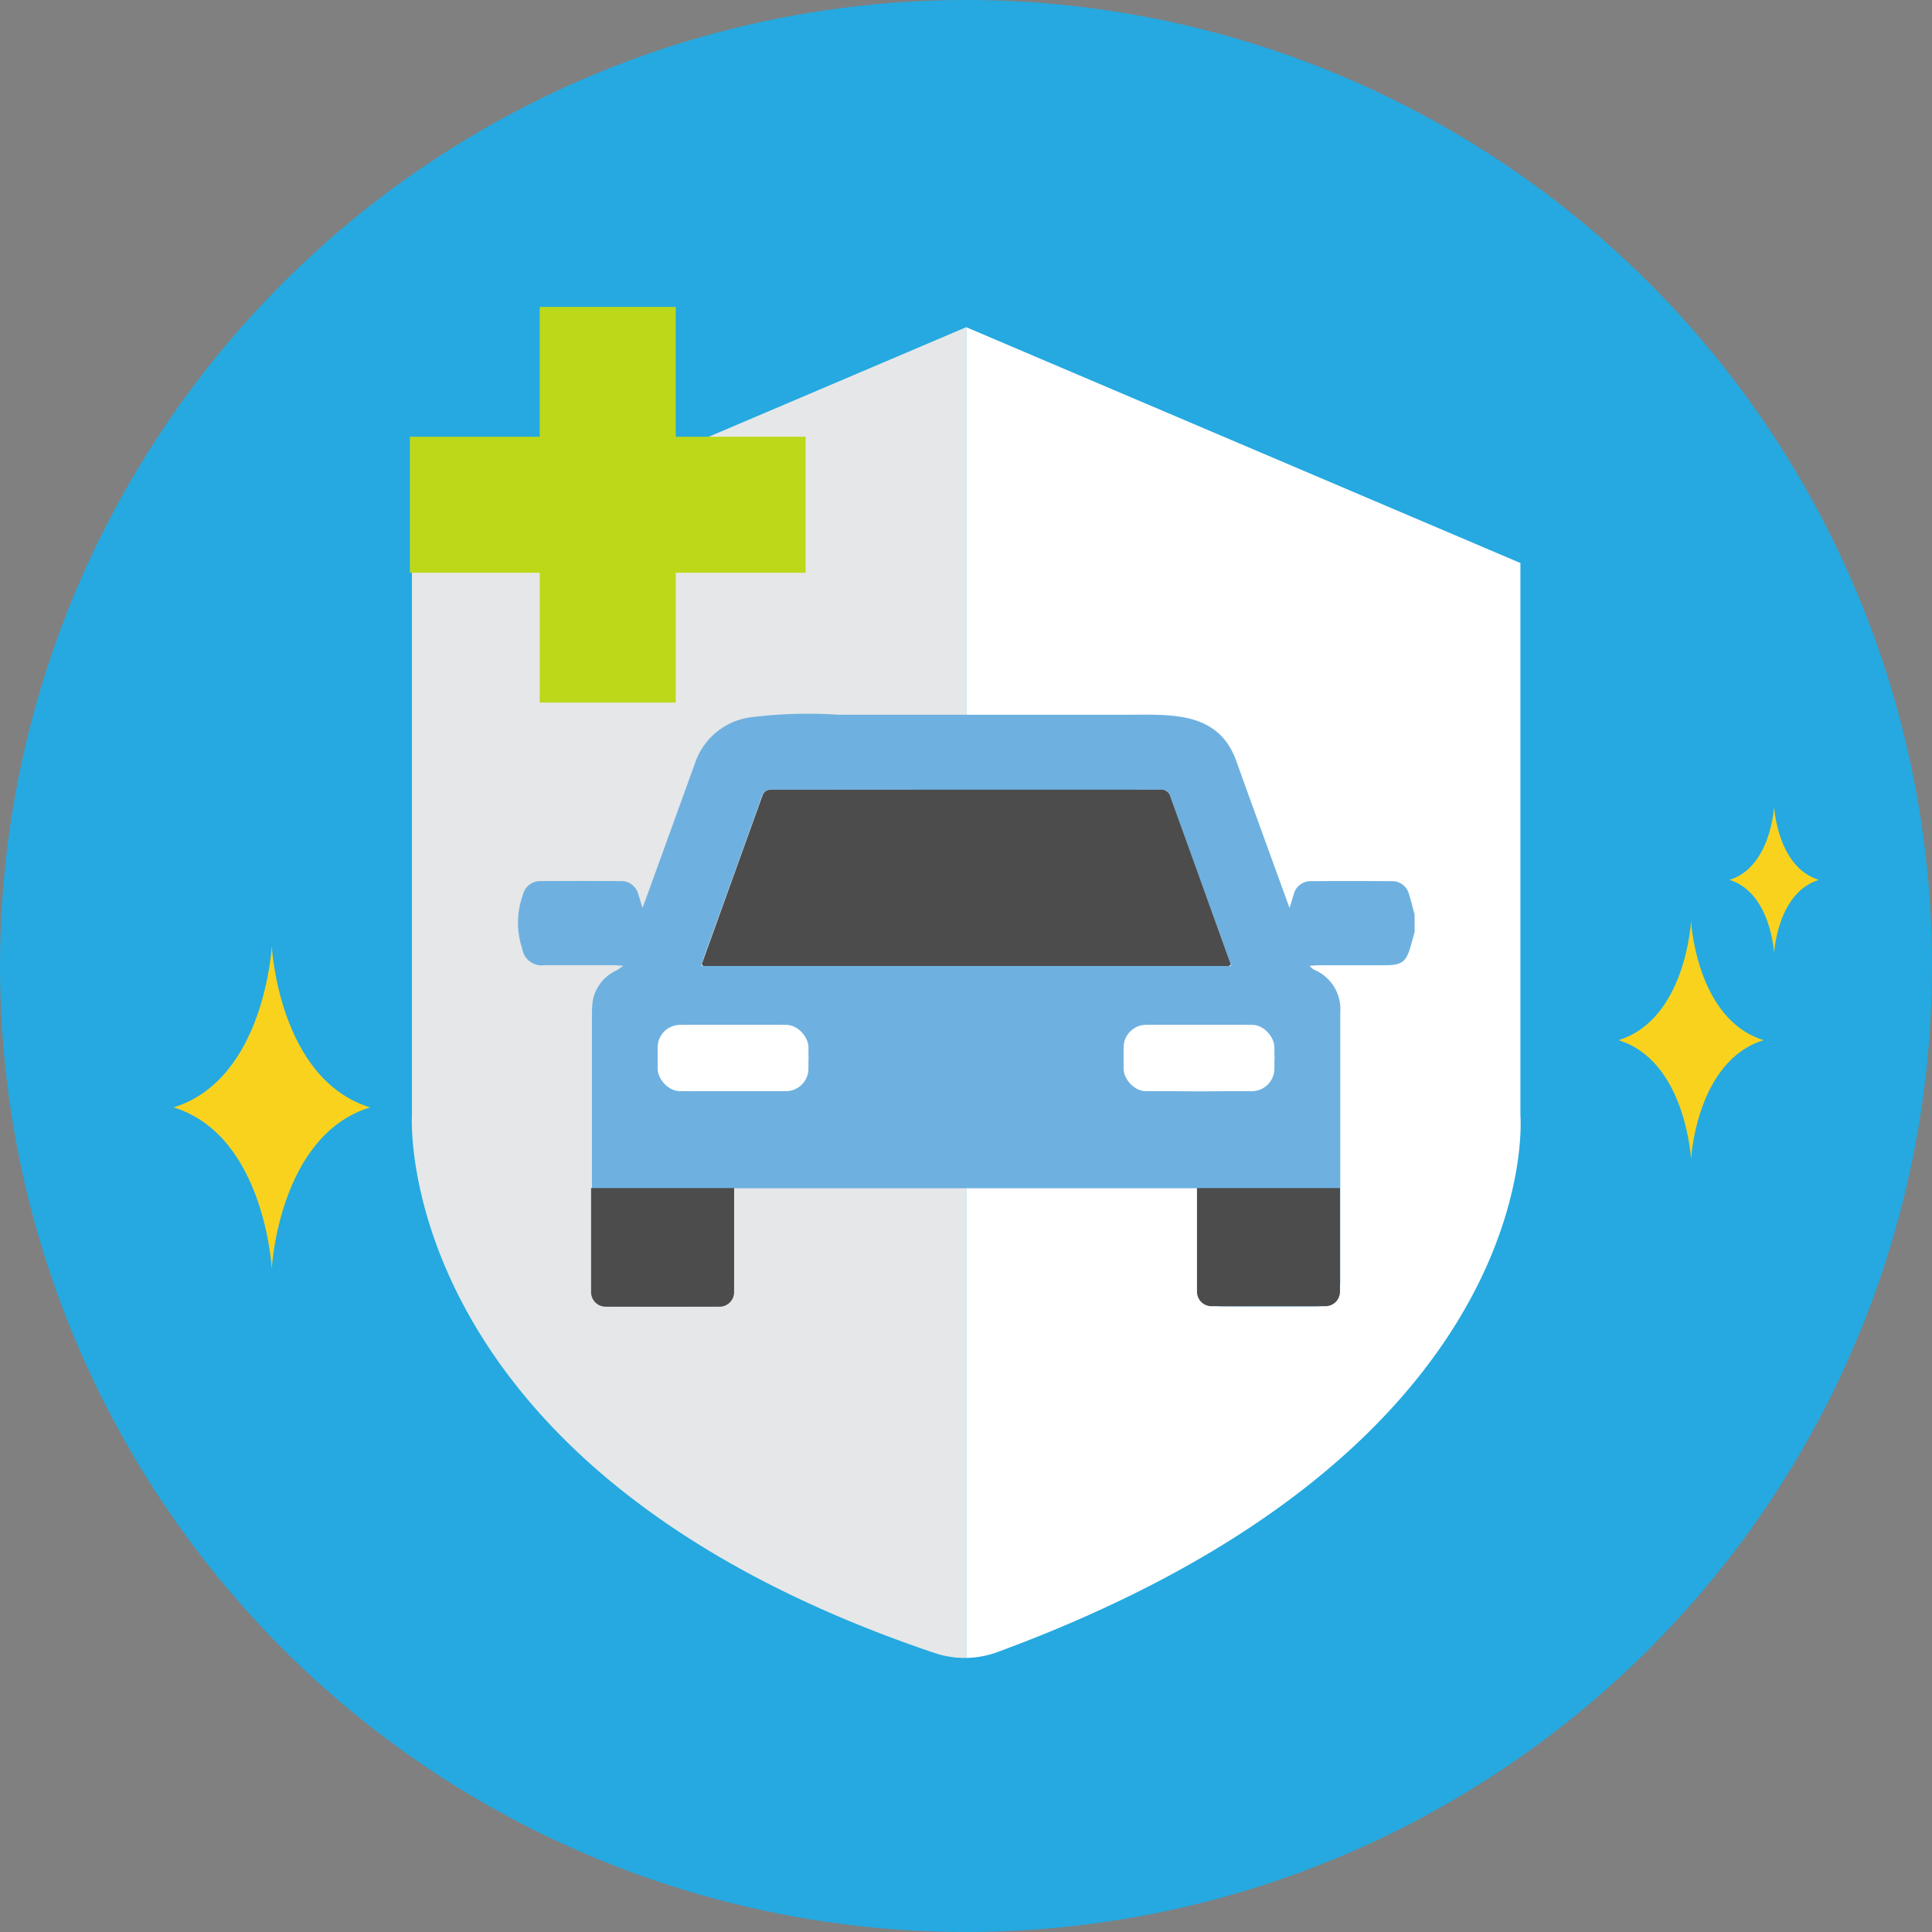 <svg xmlns="http://www.w3.org/2000/svg" width="125.096" height="125.096" viewBox="0 0 125.096 125.096">
  <rect x="0" y="0" width="125.096" height="125.096" fill="#808080" stroke="none"/>
  <g id="Group_252" data-name="Group 252" transform="translate(0)">
    <circle id="Ellipse_21" data-name="Ellipse 21" cx="62.548" cy="62.548" r="62.548" fill="#25a9e0"/>
    <g id="Group_249" data-name="Group 249" transform="translate(26.665 21.186)">
      <path id="Path_3411" data-name="Path 3411" d="M61.871,22.258,25.983,37.529V73.315s-1.395,22.91,33.851,34.791a6.118,6.118,0,0,0,2.04.316V22.259Z" transform="translate(-25.976 -22.258)" fill="#e6e7e8"/>
      <path id="Path_3412" data-name="Path 3412" d="M86.315,73.314V37.528L50.432,22.259V108.42a6.106,6.106,0,0,0,2.012-.374C88.12,94.911,86.315,73.314,86.315,73.314Z" transform="translate(-14.533 -22.258)" fill="#fff"/>
    </g>
    <g id="AMlGkc.tif" transform="translate(33.534 46.222)">
      <g id="Group_250" data-name="Group 250">
        <path id="Path_3413" data-name="Path 3413" d="M45.859,39.521a29.767,29.767,0,0,1,5.555-.15H69.989c2.914,0,6.024-.272,7.193,3.021.549,1.546,1.113,3.086,1.672,4.628.572,1.582,1.148,3.163,1.766,4.865.116-.377.191-.627.269-.876a1.115,1.115,0,0,1,1.126-.862q2.6-.018,5.213,0a1.116,1.116,0,0,1,1.129.859c.135.427.241.865.36,1.3V53.44c-.079.286-.157.574-.238.862-.307,1.091-.572,1.289-1.725,1.29q-2.1,0-4.2,0c-.175,0-.349.019-.644.037a1.928,1.928,0,0,0,.294.25,2.764,2.764,0,0,1,1.7,2.761q0,8.7,0,17.409c0,1.135-.5,1.629-1.621,1.635q-2.979.015-5.955,0c-1.126,0-1.618-.5-1.628-1.629-.012-1.267,0-2.534,0-3.8V70.032H44.653v.636c0,1.8.007,3.592,0,5.387-.006,1.072-.461,1.61-1.458,1.623q-3.146.044-6.294,0a1.339,1.339,0,0,1-1.452-1.456c-.007-.113,0-.228,0-.341V58.812c0-.17,0-.341.015-.511a2.674,2.674,0,0,1,1.577-2.375,4.962,4.962,0,0,0,.436-.3c-.333-.019-.508-.038-.683-.038-1.474,0-2.949,0-4.423,0a1.273,1.273,0,0,1-1.436-1.072,5.294,5.294,0,0,1,.05-3.5,1.134,1.134,0,0,1,1.123-.873q2.607-.018,5.217,0A1.12,1.12,0,0,1,38.452,51c.084.257.16.515.273.876.094-.257.147-.4.2-.539q1.632-4.5,3.257-8.994A4.419,4.419,0,0,1,45.859,39.521ZM42.52,55.64h34.3c-.044-.151-.068-.258-.1-.36-1.281-3.549-2.572-7.1-3.834-10.651-.138-.388-.364-.4-.684-.4q-12.531.007-25.063-.006a.644.644,0,0,0-.721.517c-1.23,3.448-2.481,6.887-3.723,10.33C42.628,55.242,42.584,55.42,42.52,55.64Zm2.084,8.1c.85,0,1.7.01,2.55,0a2.149,2.149,0,1,0,0-4.285q-2.55-.011-5.1,0a2.152,2.152,0,1,0,0,4.285C42.9,63.749,43.754,63.74,44.6,63.74ZM74.8,59.452c-.888,0-1.776-.007-2.664,0a2.138,2.138,0,0,0-2.258,2.054,2.1,2.1,0,0,0,2.145,2.219q2.746.062,5.5,0a2.1,2.1,0,0,0,2.121-2.187A2.139,2.139,0,0,0,77.4,59.455C76.534,59.442,75.665,59.452,74.8,59.452Z" transform="translate(-30.656 -39.314)" fill="#6eb1e0"/>
      </g>
    </g>
    <rect id="Rectangle_152" data-name="Rectangle 152" width="9.764" height="4.296" rx="1.463" transform="translate(42.583 66.357)" fill="#fff"/>
    <rect id="Rectangle_153" data-name="Rectangle 153" width="9.764" height="4.296" rx="1.463" transform="translate(72.753 66.357)" fill="#fff"/>
    <path id="Rectangle_154" data-name="Rectangle 154" d="M0,0H9.259a0,0,0,0,1,0,0V6.743a.94.94,0,0,1-.94.94H.94A.94.94,0,0,1,0,6.743V0A0,0,0,0,1,0,0Z" transform="translate(38.273 76.924)" fill="#4c4c4c"/>
    <path id="Rectangle_155" data-name="Rectangle 155" d="M0,0H9.259a0,0,0,0,1,0,0V6.712a.94.94,0,0,1-.94.94H.94A.94.94,0,0,1,0,6.712V0A0,0,0,0,1,0,0Z" transform="translate(77.504 76.924)" fill="#4c4c4c"/>
    <g id="Group_251" data-name="Group 251" transform="translate(26.541 19.873)">
      <rect id="Rectangle_156" data-name="Rectangle 156" width="8.807" height="25.618" transform="translate(8.405)" fill="#bcd819"/>
      <rect id="Rectangle_157" data-name="Rectangle 157" width="25.618" height="8.807" transform="translate(0 8.405)" fill="#bcd819"/>
    </g>
    <path id="Path_3414" data-name="Path 3414" d="M68.546,42.659H43.223a.559.559,0,0,0-.527.371L38.784,53.891a.138.138,0,0,0,.129.183H72.856a.137.137,0,0,0,.129-.183L69.075,43.03A.562.562,0,0,0,68.546,42.659Z" transform="translate(6.678 8.474)" fill="#4c4c4c"/>
    <path id="Path_27" data-name="Path 27" d="M89.883,48.15h0c-2.689-.828-2.895-4.746-2.895-4.746s-.2,3.918-2.89,4.746h0c2.686.828,2.89,4.747,2.89,4.747s.205-3.919,2.895-4.747Z" transform="translate(27.884 8.822)" fill="#f9d21e"/>
    <path id="Path_27-2" data-name="Path 27" d="M88.6,56.165h0c-4.368-1.345-4.7-7.711-4.7-7.711s-.332,6.366-4.7,7.711h0c4.367,1.346,4.7,7.715,4.7,7.715s.332-6.369,4.7-7.715Z" transform="translate(25.595 11.185)" fill="#f9d21e"/>
    <path id="Path_27-3" data-name="Path 27" d="M28.191,60h0c-5.916-1.822-6.365-10.44-6.365-10.44s-.449,8.618-6.36,10.44h0c5.911,1.82,6.36,10.443,6.36,10.443S22.276,61.82,28.191,60Z" transform="translate(-4.229 11.703)" fill="#f9d21e"/>
  </g>
</svg>
